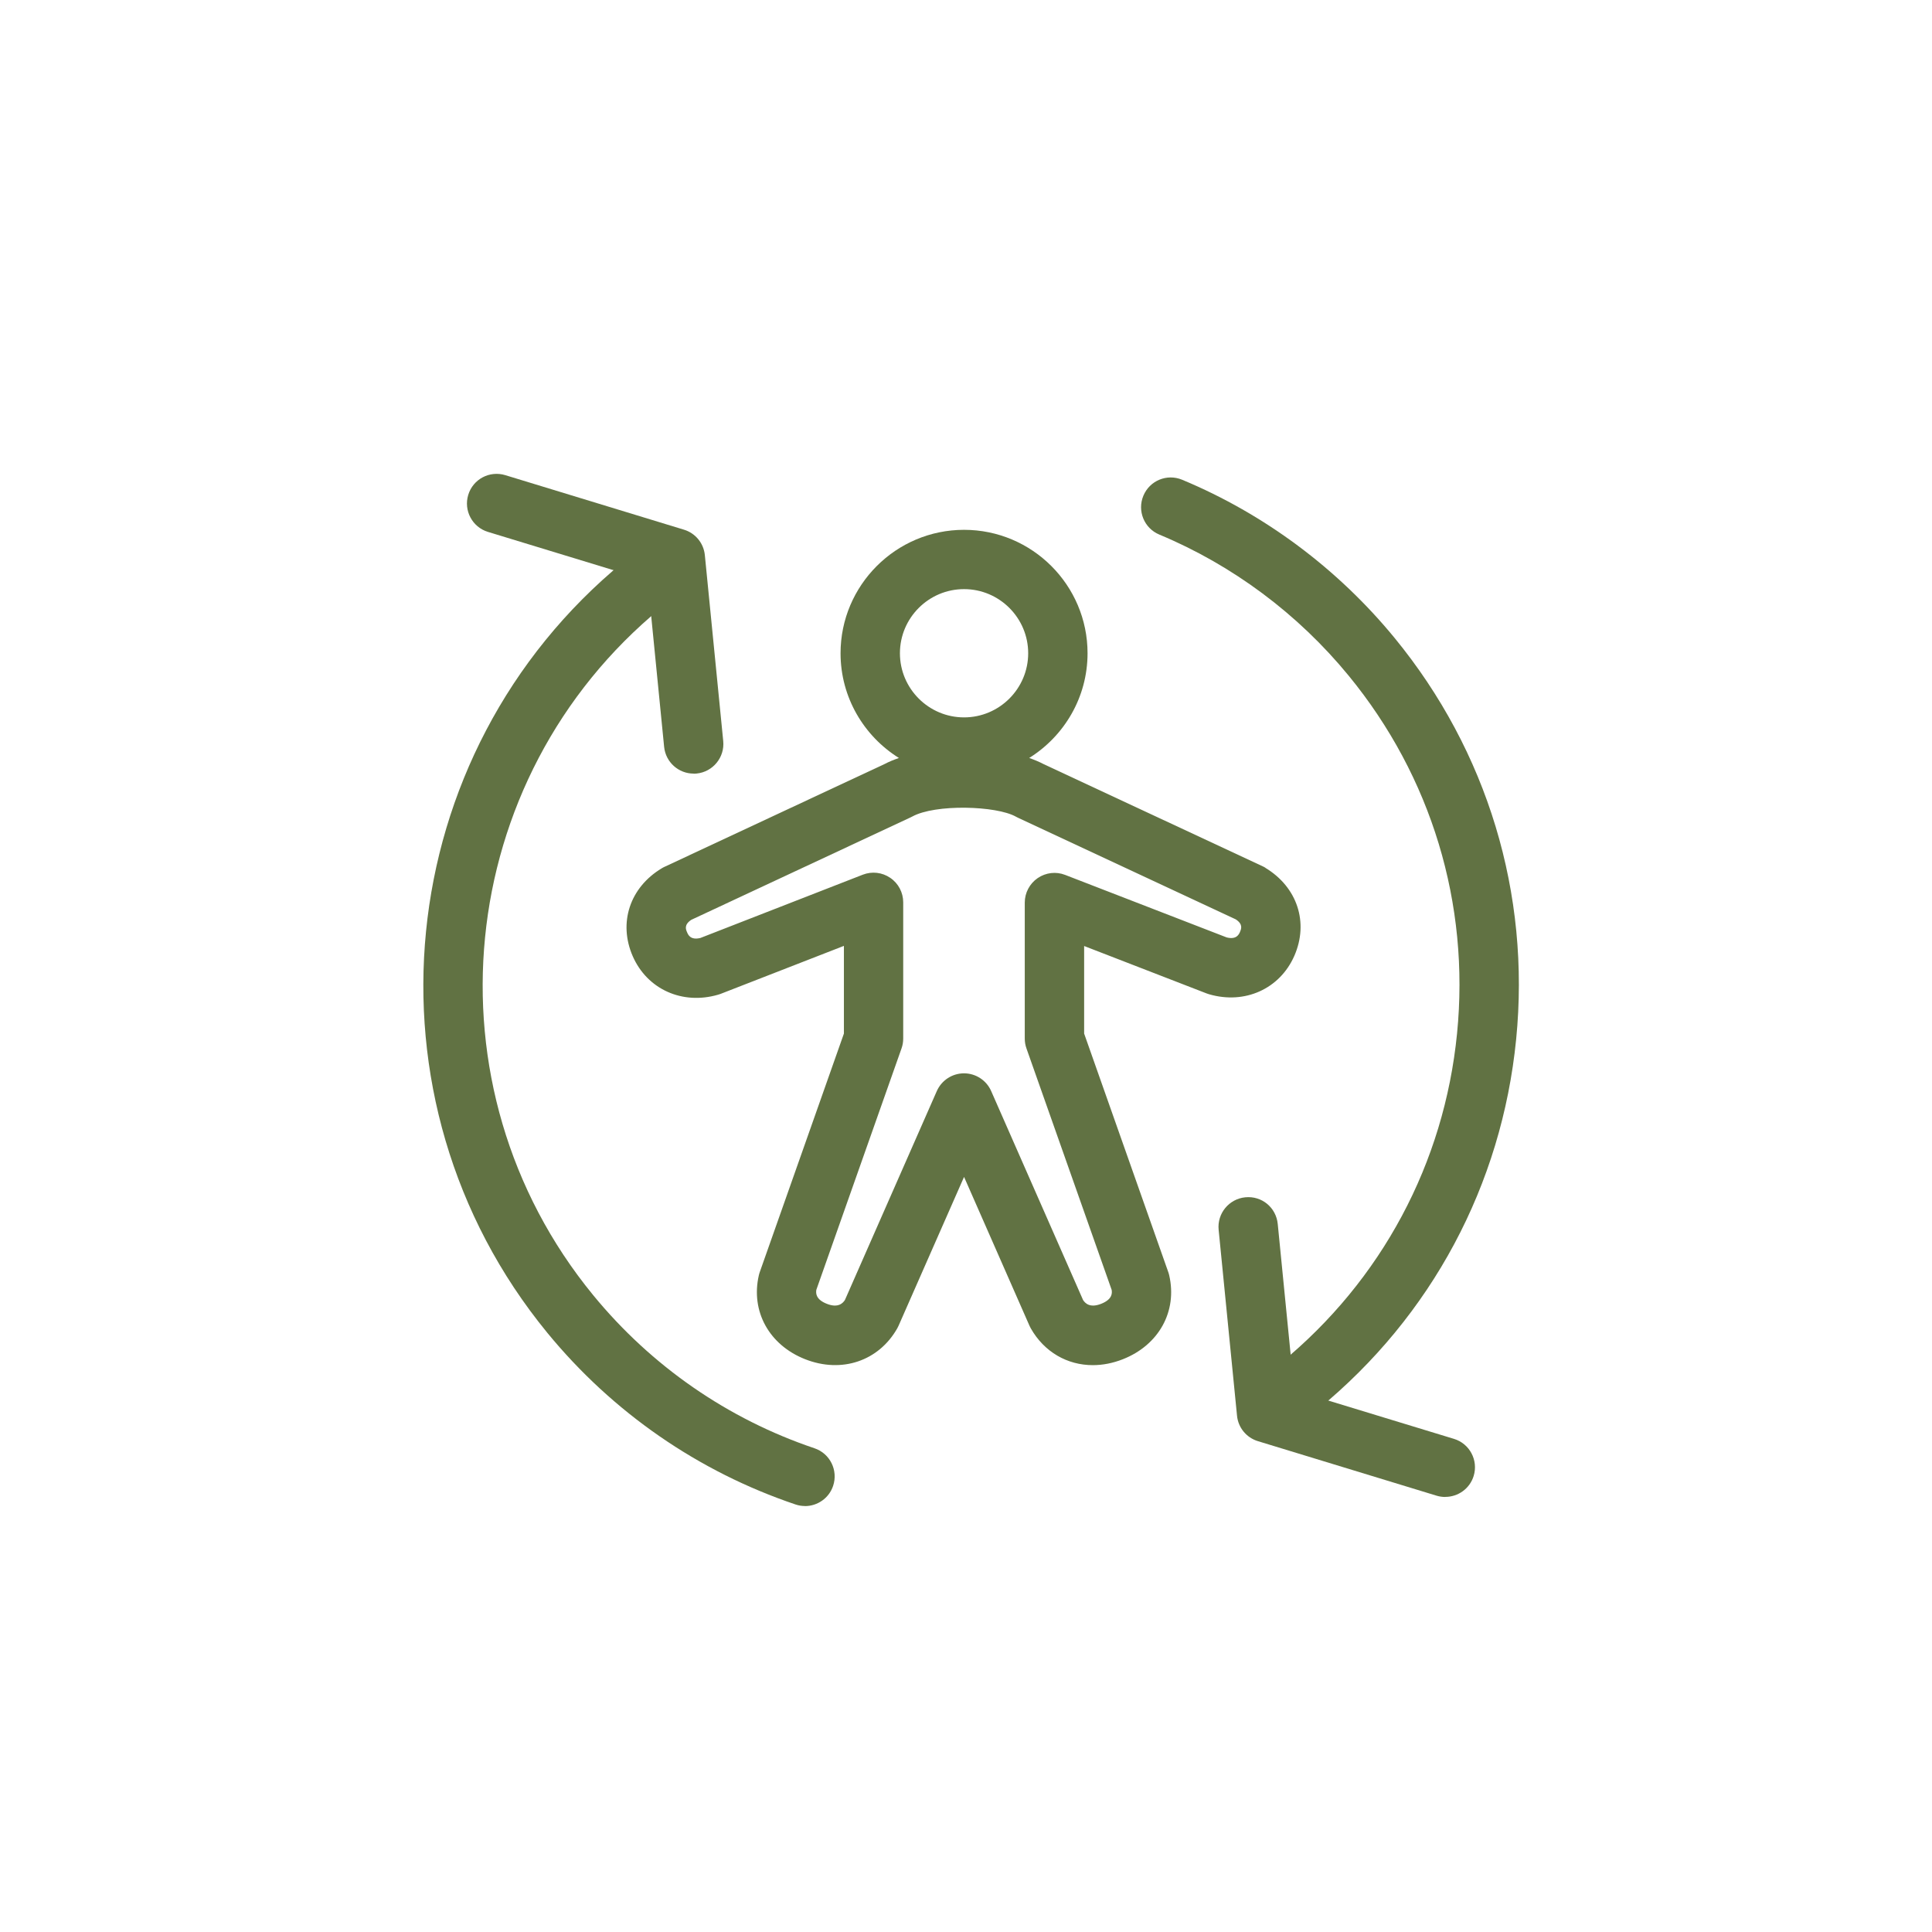 <?xml version="1.0" encoding="UTF-8"?>
<svg xmlns="http://www.w3.org/2000/svg" id="Layer_1" viewBox="0 0 288 288">
  <defs>
    <style>
      .cls-1 {
        fill: #617243;
      }
    </style>
  </defs>
  <path class="cls-1" d="M188.64,129.36c-.13-.08-.27-.16-.41-.22l-32.61-15.21c-.66-.35-1.4-.66-2.2-.94,5.21-3.25,8.7-9.03,8.7-15.61,0-10.15-8.26-18.4-18.41-18.4s-18.41,8.26-18.41,18.4c0,6.58,3.49,12.36,8.7,15.61-.77.27-1.49.56-2.13.9l-32.82,15.33c-.14.06-.28.14-.41.22-4.76,2.86-6.49,8.13-4.32,13.1,2.16,4.93,7.39,7.29,12.72,5.74.13-.04.25-.08.37-.12l18.39-7.16v13.07l-12.54,35.55c-.06.16-.1.32-.14.48-1.24,5.38,1.54,10.41,6.91,12.52,5.43,2.13,10.94.28,13.72-4.6.07-.13.14-.27.2-.4l9.76-22.18,9.75,22.18c.06.14.13.27.2.4,2.01,3.53,5.44,5.48,9.25,5.48,1.46,0,2.97-.29,4.47-.88,5.37-2.11,8.15-7.14,6.91-12.52-.04-.16-.08-.32-.14-.48l-12.54-35.55v-13.05l18.26,7.07c.12.05.24.09.36.12,5.33,1.56,10.56-.8,12.72-5.74,2.17-4.97.43-10.23-4.32-13.1ZM143.71,87.82c5.27,0,9.56,4.29,9.56,9.56s-4.29,9.56-9.56,9.56-9.56-4.29-9.56-9.56,4.29-9.56,9.56-9.56ZM184.85,138.91c-.16.36-.52,1.2-1.99.83l-24.08-9.32c-1.36-.53-2.89-.35-4.1.48-1.2.83-1.92,2.19-1.92,3.65v20.26c0,.5.08,1,.25,1.47l12.7,35.99c.1.53.08,1.44-1.57,2.09-1.7.67-2.4-.12-2.69-.57l-13.7-31.15c-.71-1.61-2.3-2.64-4.05-2.64s-3.34,1.04-4.05,2.64l-13.7,31.15c-.29.45-.99,1.24-2.69.57-1.64-.64-1.66-1.56-1.57-2.09l12.7-35.99c.17-.47.25-.97.25-1.47v-20.3c0-1.46-.72-2.83-1.93-3.65-1.21-.83-2.74-1-4.1-.47l-24.2,9.43c-1.47.36-1.83-.47-1.98-.83-.2-.45-.49-1.13.61-1.87l32.69-15.27c.09-.04.17-.09.26-.13,3.43-1.89,12.54-1.62,15.45.02.1.05.19.1.29.15l32.49,15.16c1.11.74.81,1.42.62,1.87Z"></path>
  <path class="cls-1" d="M215.44,223.15c-.43,0-.86-.06-1.29-.19l-26.64-8.13c-1.71-.52-2.94-2.02-3.11-3.8l-2.74-27.71c-.24-2.43,1.54-4.6,3.97-4.84,2.48-.25,4.6,1.54,4.84,3.97l2.45,24.78,23.82,7.26c2.34.71,3.65,3.19,2.94,5.52-.58,1.91-2.34,3.13-4.23,3.13Z"></path>
  <path class="cls-1" d="M103.4,115.32c-2.25,0-4.17-1.7-4.4-3.99l-2.45-24.78-23.81-7.26c-2.34-.71-3.65-3.19-2.94-5.52.71-2.34,3.17-3.65,5.52-2.94l26.64,8.13c1.71.52,2.94,2.02,3.11,3.8l2.74,27.71c.24,2.43-1.54,4.6-3.97,4.84-.15.02-.3.02-.44.02Z"></path>
  <path class="cls-1" d="M120,224.5c-.47,0-.94-.07-1.41-.23-14.48-4.88-27.28-13.73-37.01-25.6-28.55-34.83-23.44-86.38,11.38-114.93,1.88-1.55,4.68-1.27,6.23.62,1.55,1.89,1.27,4.68-.62,6.23-31.05,25.45-35.6,71.42-10.15,102.47,8.68,10.59,20.09,18.48,32.99,22.83,2.32.78,3.56,3.29,2.78,5.61-.62,1.85-2.35,3.01-4.19,3.01Z"></path>
  <path class="cls-1" d="M193.7,211.05c-1.28,0-2.55-.55-3.42-1.62-1.55-1.89-1.27-4.68.62-6.23,15.04-12.33,24.38-29.78,26.3-49.13,1.92-19.36-3.82-38.3-16.15-53.34-7.55-9.21-17.31-16.49-28.23-21.04-2.26-.94-3.32-3.53-2.38-5.79.94-2.26,3.52-3.33,5.79-2.38,12.25,5.1,23.2,13.26,31.67,23.59,13.83,16.87,20.26,38.12,18.11,59.82-2.15,21.71-12.62,41.28-29.5,55.11-.82.67-1.81,1-2.8,1Z"></path>
</svg>
